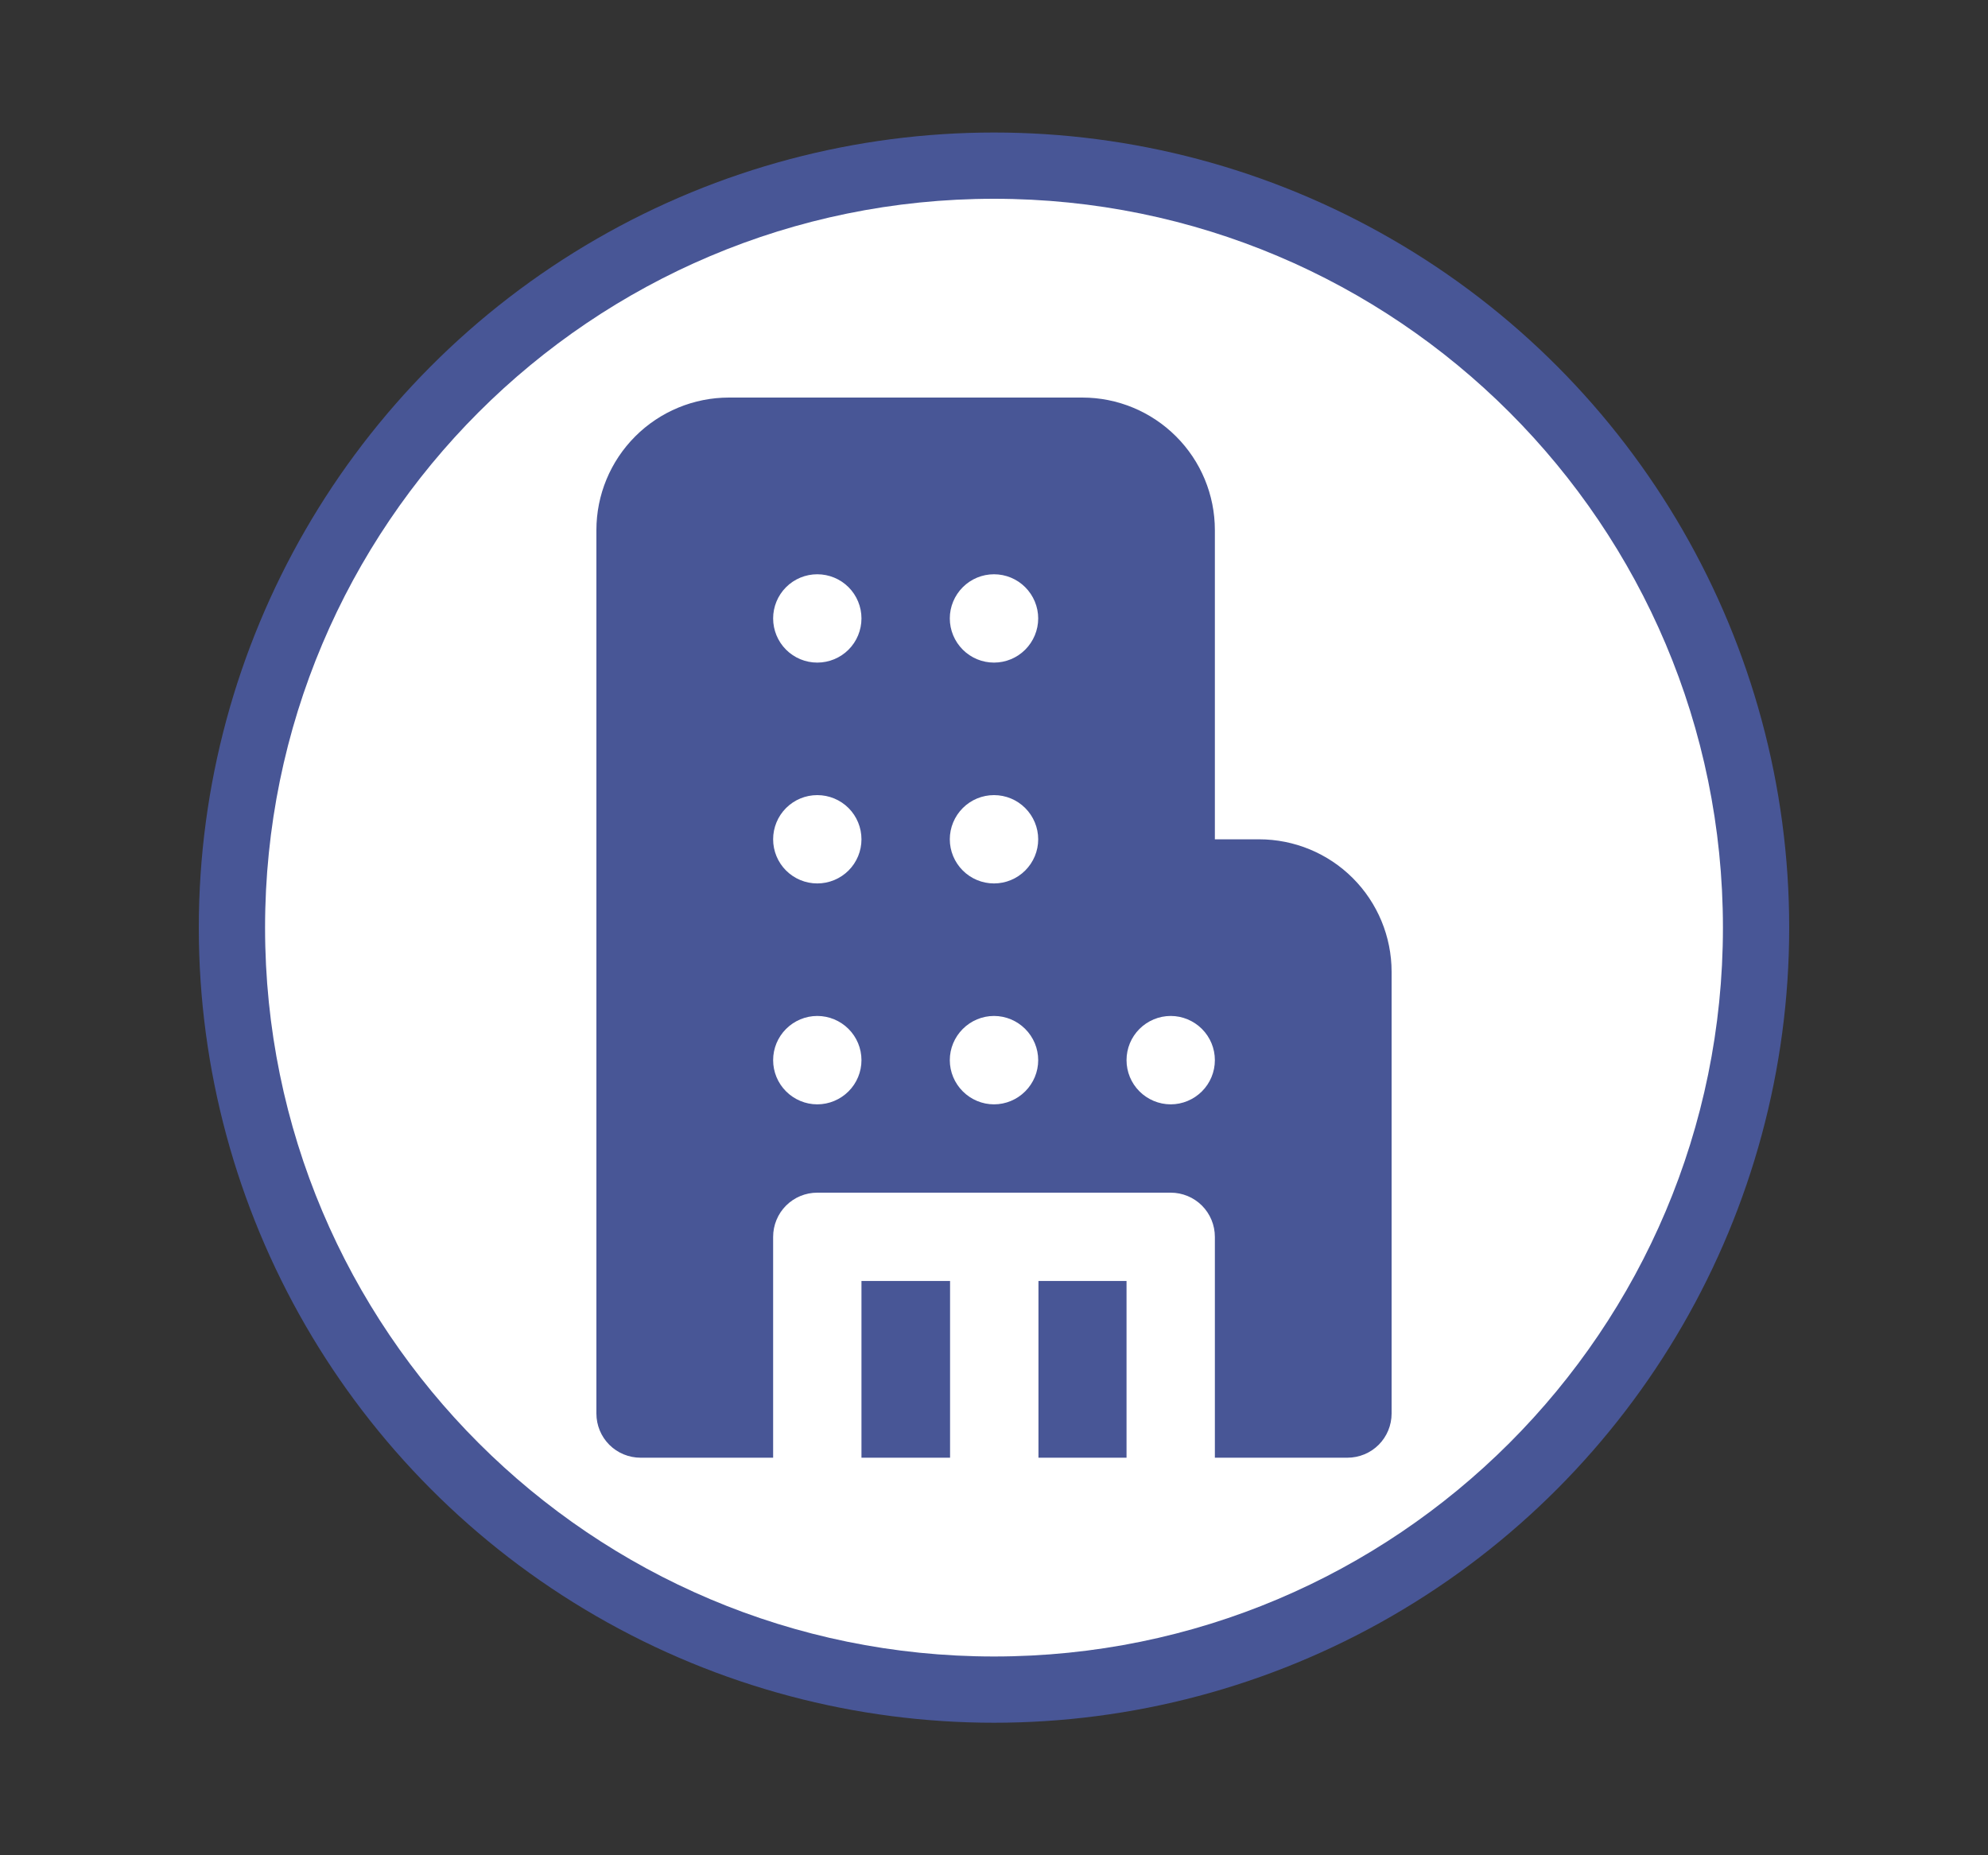 <svg width="30" height="28" viewBox="0 0 30 28" fill="none" xmlns="http://www.w3.org/2000/svg">
<rect x="0" y="0" width="30" height="28" fill="#333333" stroke="none"/>
<circle cx="15" cy="14" r="12" fill="#485696"/>
<g clip-path="url(#clip0_4496_24466)">
<path d="M15 25C21.075 25 26 20.075 26 14C26 7.925 21.075 3 15 3C8.925 3 4 7.925 4 14C4 20.075 8.925 25 15 25Z" fill="white"/>
<path d="M11 6C10.47 6 9.961 6.211 9.586 6.586C9.211 6.961 9 7.47 9 8V21.333C9 21.51 9.07 21.68 9.195 21.805C9.32 21.93 9.49 22 9.667 22H11.667V18.667C11.667 18.49 11.737 18.32 11.862 18.195C11.987 18.07 12.156 18 12.333 18H17.667C17.843 18 18.013 18.07 18.138 18.195C18.263 18.32 18.333 18.49 18.333 18.667V22H20.333C20.51 22 20.68 21.93 20.805 21.805C20.93 21.68 21 21.51 21 21.333V14.667C21 14.136 20.789 13.627 20.414 13.252C20.039 12.877 19.53 12.667 19 12.667H18.333V8C18.333 7.47 18.123 6.961 17.747 6.586C17.372 6.211 16.864 6 16.333 6H11ZM13 9.333C13 9.51 12.93 9.68 12.805 9.805C12.68 9.93 12.51 10 12.333 10C12.156 10 11.987 9.93 11.862 9.805C11.737 9.68 11.667 9.51 11.667 9.333C11.667 9.157 11.737 8.987 11.862 8.862C11.987 8.737 12.156 8.667 12.333 8.667C12.51 8.667 12.68 8.737 12.805 8.862C12.93 8.987 13 9.157 13 9.333V9.333ZM13 12.667C13 12.844 12.93 13.013 12.805 13.138C12.68 13.263 12.51 13.333 12.333 13.333C12.156 13.333 11.987 13.263 11.862 13.138C11.737 13.013 11.667 12.844 11.667 12.667C11.667 12.49 11.737 12.32 11.862 12.195C11.987 12.07 12.156 12 12.333 12C12.51 12 12.68 12.07 12.805 12.195C12.93 12.32 13 12.49 13 12.667V12.667ZM13 16C13 16.177 12.93 16.346 12.805 16.471C12.68 16.596 12.51 16.667 12.333 16.667C12.156 16.667 11.987 16.596 11.862 16.471C11.737 16.346 11.667 16.177 11.667 16C11.667 15.823 11.737 15.654 11.862 15.529C11.987 15.404 12.156 15.333 12.333 15.333C12.51 15.333 12.68 15.404 12.805 15.529C12.93 15.654 13 15.823 13 16ZM15.667 9.333C15.667 9.51 15.596 9.68 15.471 9.805C15.346 9.93 15.177 10 15 10C14.823 10 14.654 9.93 14.529 9.805C14.404 9.68 14.333 9.51 14.333 9.333C14.333 9.157 14.404 8.987 14.529 8.862C14.654 8.737 14.823 8.667 15 8.667C15.177 8.667 15.346 8.737 15.471 8.862C15.596 8.987 15.667 9.157 15.667 9.333V9.333ZM15.667 12.667C15.667 12.844 15.596 13.013 15.471 13.138C15.346 13.263 15.177 13.333 15 13.333C14.823 13.333 14.654 13.263 14.529 13.138C14.404 13.013 14.333 12.844 14.333 12.667C14.333 12.49 14.404 12.32 14.529 12.195C14.654 12.07 14.823 12 15 12C15.177 12 15.346 12.07 15.471 12.195C15.596 12.32 15.667 12.49 15.667 12.667V12.667ZM15.667 16C15.667 16.177 15.596 16.346 15.471 16.471C15.346 16.596 15.177 16.667 15 16.667C14.823 16.667 14.654 16.596 14.529 16.471C14.404 16.346 14.333 16.177 14.333 16C14.333 15.823 14.404 15.654 14.529 15.529C14.654 15.404 14.823 15.333 15 15.333C15.177 15.333 15.346 15.404 15.471 15.529C15.596 15.654 15.667 15.823 15.667 16ZM18.333 16C18.333 16.177 18.263 16.346 18.138 16.471C18.013 16.596 17.843 16.667 17.667 16.667C17.49 16.667 17.32 16.596 17.195 16.471C17.07 16.346 17 16.177 17 16C17 15.823 17.07 15.654 17.195 15.529C17.32 15.404 17.49 15.333 17.667 15.333C17.843 15.333 18.013 15.404 18.138 15.529C18.263 15.654 18.333 15.823 18.333 16ZM17 22V19.333H15.671V22H17ZM14.337 22V19.333H13V22H14.337Z" fill="#485696"/>
</g>
<defs>
<clipPath id="clip0_4496_24466">
<rect width="22" height="22" fill="white" transform="translate(4 3)"/>
</clipPath>
</defs>
</svg>
